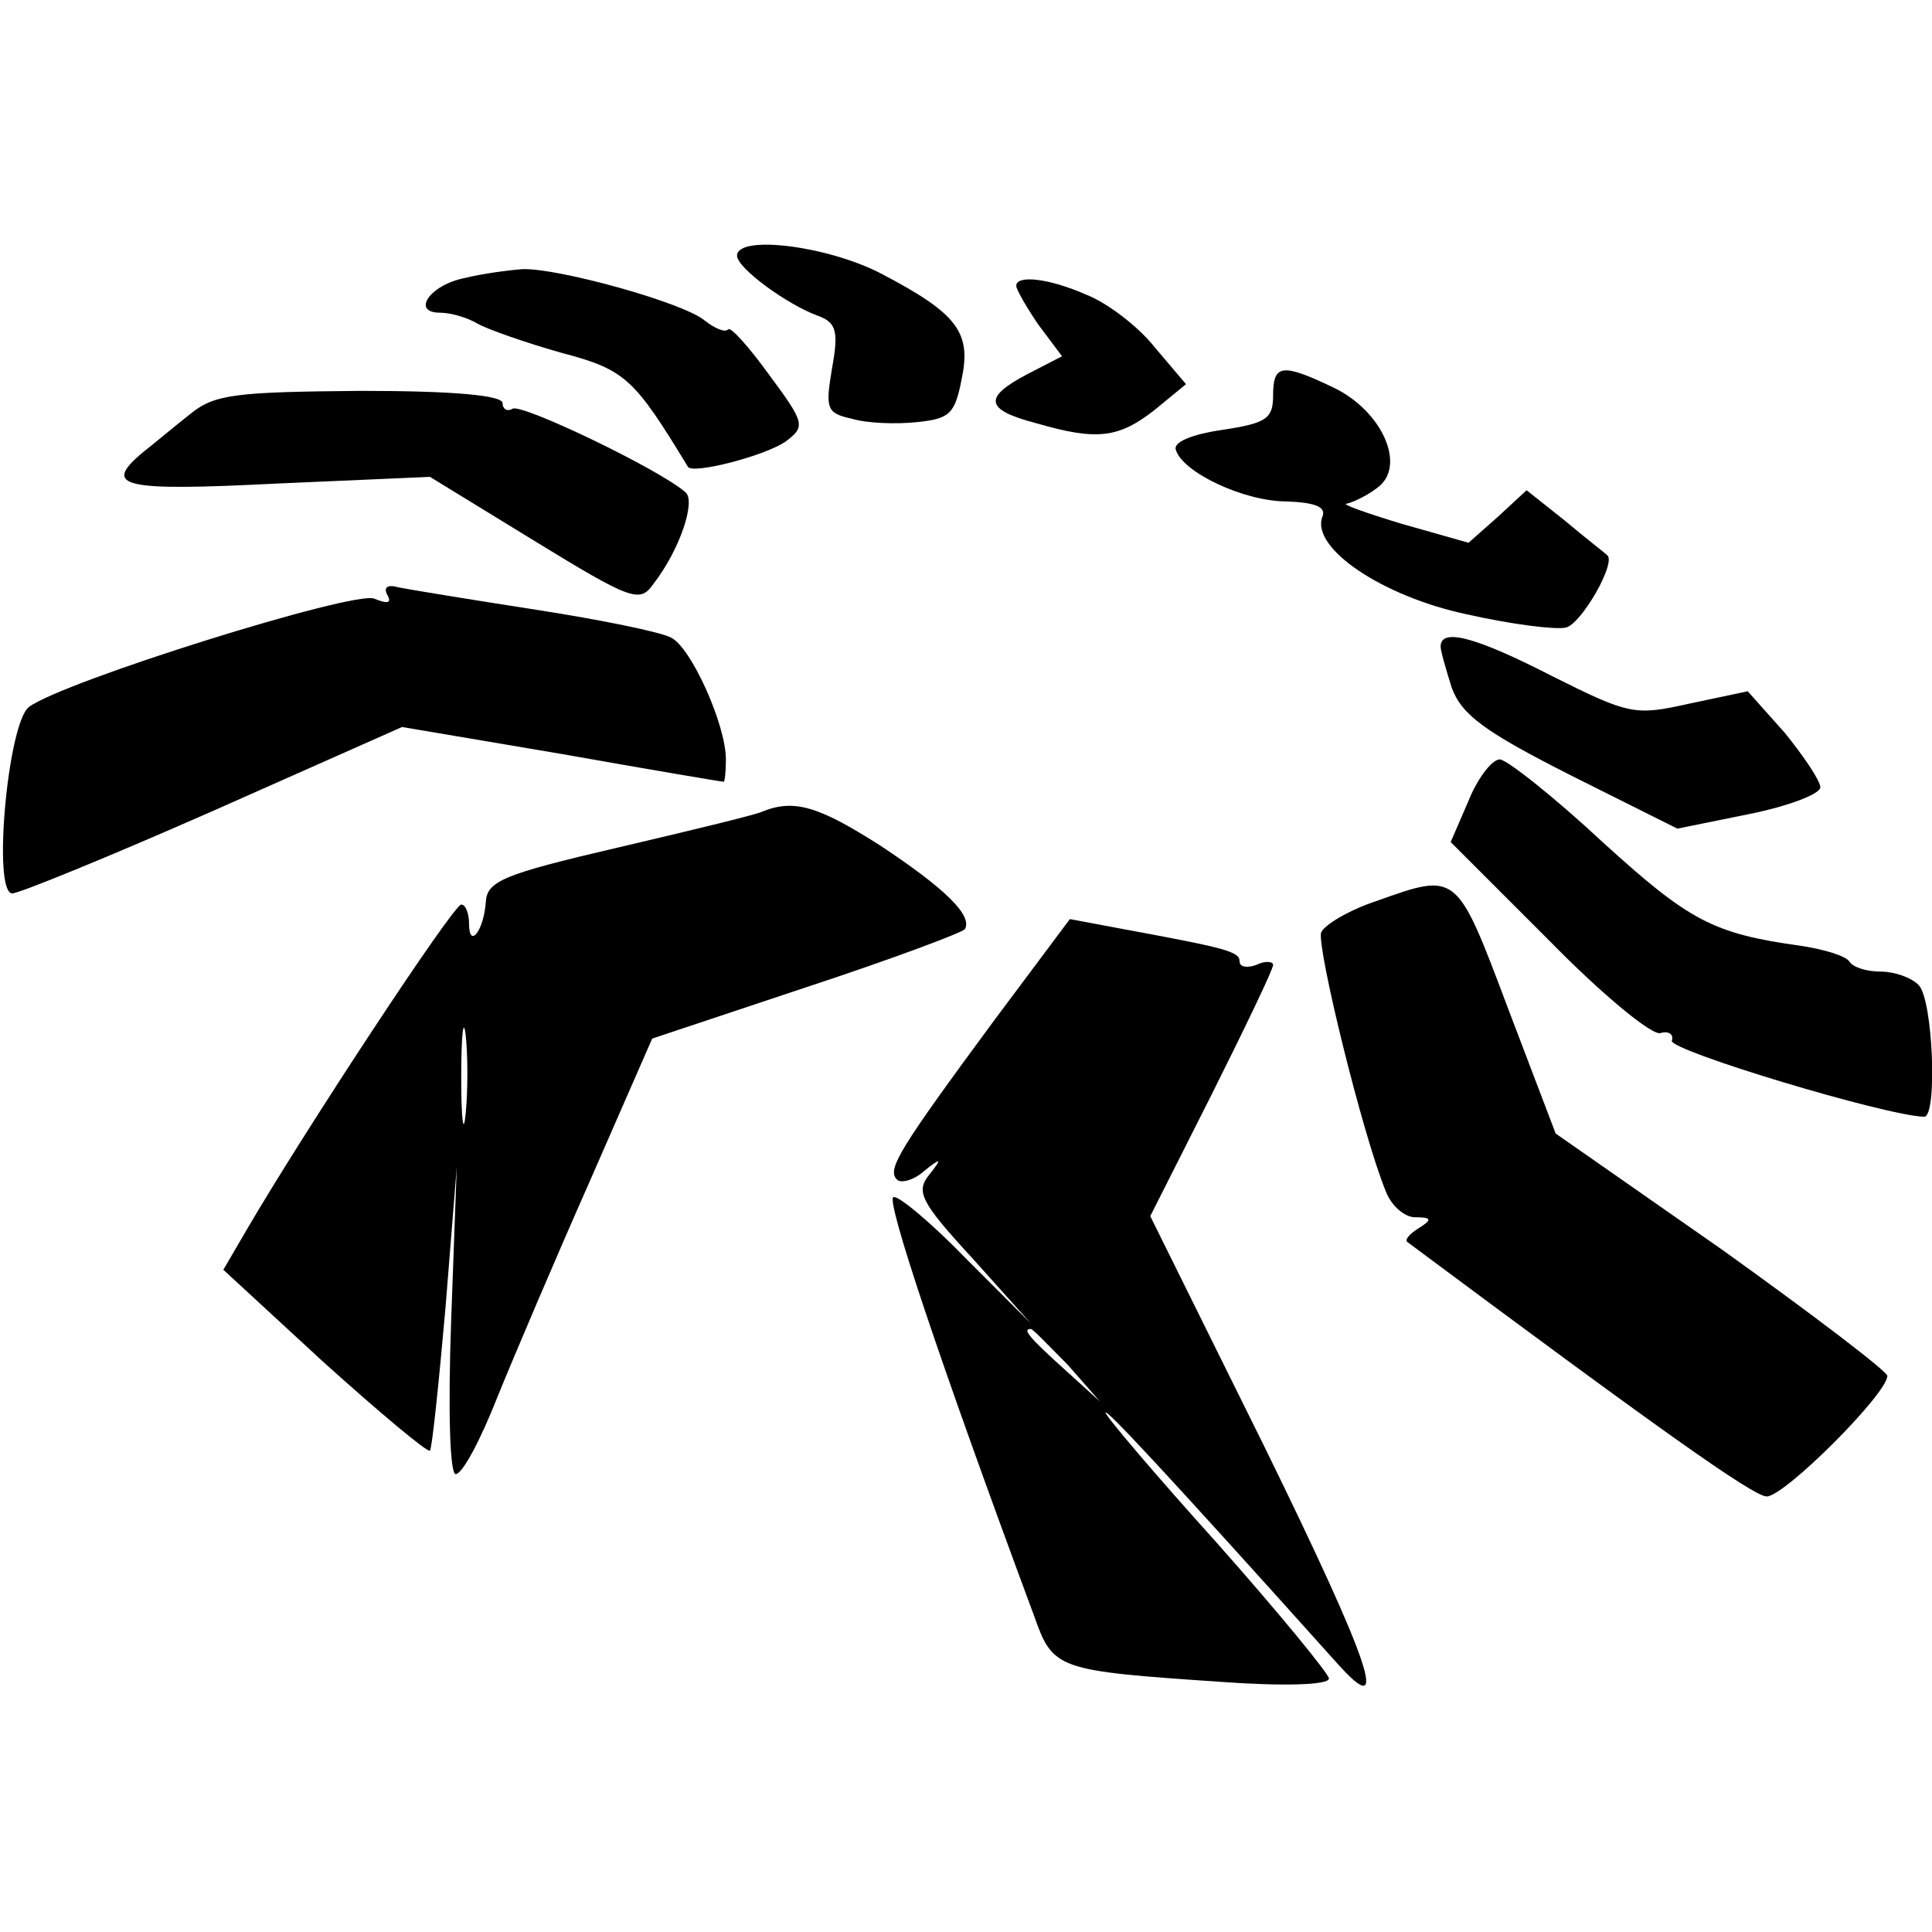 <?xml version="1.0" standalone="no"?>
<!DOCTYPE svg PUBLIC "-//W3C//DTD SVG 20010904//EN"
 "http://www.w3.org/TR/2001/REC-SVG-20010904/DTD/svg10.dtd">
<svg version="1.0" xmlns="http://www.w3.org/2000/svg"
 width="173pt" height="173pt" viewBox="0 0 173 173"
 preserveAspectRatio="xMidYMid meet">
<g transform="translate(0,173) scale(0.1,-0.1)"
fill="#000000" stroke="none">
<path d="M660 1501 c0 -11 45 -44 73 -54 16 -6 18 -14 12 -47 -6 -36 -5 -40
18 -45 13 -4 39 -5 58 -3 29 3 34 7 40 38 9 42 -3 59 -72 95 -48 25 -129 35
-129 16z"/>
<path d="M416 1481 c-31 -6 -48 -31 -22 -31 9 0 24 -4 34 -10 9 -5 43 -17 75
-26 57 -15 65 -23 113 -102 4 -7 70 10 88 23 17 13 17 16 -15 59 -18 25 -35
44 -37 41 -3 -3 -12 1 -21 8 -19 16 -131 47 -163 46 -13 -1 -36 -4 -52 -8z"/>
<path d="M910 1474 c0 -3 9 -19 20 -35 l21 -28 -31 -16 c-40 -21 -38 -32 8
-44 55 -16 74 -13 106 12 l28 23 -28 33 c-15 19 -43 40 -61 47 -34 15 -63 18
-63 8z"/>
<path d="M1140 1376 c0 -21 -6 -25 -46 -31 -27 -4 -44 -11 -41 -18 6 -20 61
-46 99 -46 26 -1 36 -5 32 -14 -10 -28 54 -71 129 -87 40 -9 79 -14 89 -12 14
3 46 59 37 65 -2 2 -19 15 -38 31 l-34 27 -26 -24 -26 -23 -60 17 c-33 10 -55
18 -49 18 5 1 18 7 27 14 27 19 5 69 -39 90 -46 22 -54 21 -54 -7z"/>
<path d="M170 1359 c-14 -11 -33 -27 -42 -34 -37 -31 -19 -35 120 -28 l137 6
93 -57 c88 -54 95 -56 107 -39 24 31 38 74 29 82 -22 20 -147 80 -155 75 -5
-3 -9 0 -9 5 0 7 -44 11 -127 11 -113 -1 -131 -3 -153 -21z"/>
<path d="M347 1197 c4 -7 0 -8 -12 -3 -19 7 -278 -74 -309 -97 -19 -14 -33
-167 -15 -167 6 0 87 33 180 74 l169 75 142 -24 c79 -14 144 -25 146 -25 1 0
2 9 2 20 0 31 -31 100 -49 109 -9 5 -63 16 -121 25 -58 9 -113 18 -123 20 -10
3 -14 0 -10 -7z"/>
<path d="M1290 1151 c0 -4 5 -21 10 -37 9 -24 29 -39 106 -78 l96 -48 64 13
c35 7 64 18 64 24 0 6 -15 28 -32 49 l-33 37 -52 -11 c-49 -11 -54 -10 -122
24 -70 36 -101 44 -101 27z"/>
<path d="M1315 1013 l-16 -37 88 -88 c48 -49 93 -86 100 -83 7 2 12 -1 10 -7
-1 -9 191 -67 226 -68 12 0 8 105 -5 118 -7 7 -22 12 -34 12 -13 0 -25 4 -28
9 -3 5 -23 11 -43 14 -79 11 -100 22 -178 93 -44 41 -86 74 -92 74 -7 0 -20
-17 -28 -37z"/>
<path d="M682 1003 c-7 -3 -65 -17 -129 -32 -103 -24 -117 -30 -118 -49 -2
-26 -15 -42 -15 -19 0 9 -3 17 -7 17 -7 0 -140 -202 -192 -291 l-21 -36 90
-83 c50 -45 93 -81 95 -79 2 3 8 61 14 129 l10 125 -5 -137 c-3 -84 -1 -138 4
-138 6 0 22 30 37 68 15 37 52 124 83 194 l56 128 138 46 c76 25 140 49 142
52 7 12 -17 36 -76 75 -55 35 -77 42 -106 30z m-265 -270 c-2 -21 -4 -6 -4 32
0 39 2 55 4 38 2 -18 2 -50 0 -70z"/>
<path d="M1232 923 c-24 -8 -46 -21 -49 -28 -4 -13 37 -181 58 -232 5 -13 17
-23 26 -23 15 0 16 -2 3 -10 -8 -5 -12 -10 -10 -12 223 -166 310 -228 322
-228 16 0 108 92 108 108 0 4 -67 55 -148 113 l-149 104 -43 113 c-46 122 -45
121 -118 95z"/>
<path d="M890 816 c-84 -114 -96 -133 -87 -142 3 -4 15 -1 24 7 16 13 17 12 5
-3 -12 -15 -8 -24 39 -75 l52 -58 -58 58 c-31 32 -61 57 -65 55 -7 -2 41 -146
126 -375 17 -48 20 -49 167 -59 55 -4 97 -3 97 3 0 4 -45 59 -100 121 -55 61
-100 114 -100 117 0 4 50 -49 207 -224 49 -55 31 -2 -65 194 l-102 206 55 109
c30 60 55 112 55 116 0 3 -7 4 -15 0 -8 -3 -15 -2 -15 3 0 9 -12 12 -104 29
l-48 9 -68 -91z m66 -308 l29 -33 -32 29 c-31 28 -38 36 -30 36 2 0 16 -15 33
-32z"/>
</g>
</svg>
